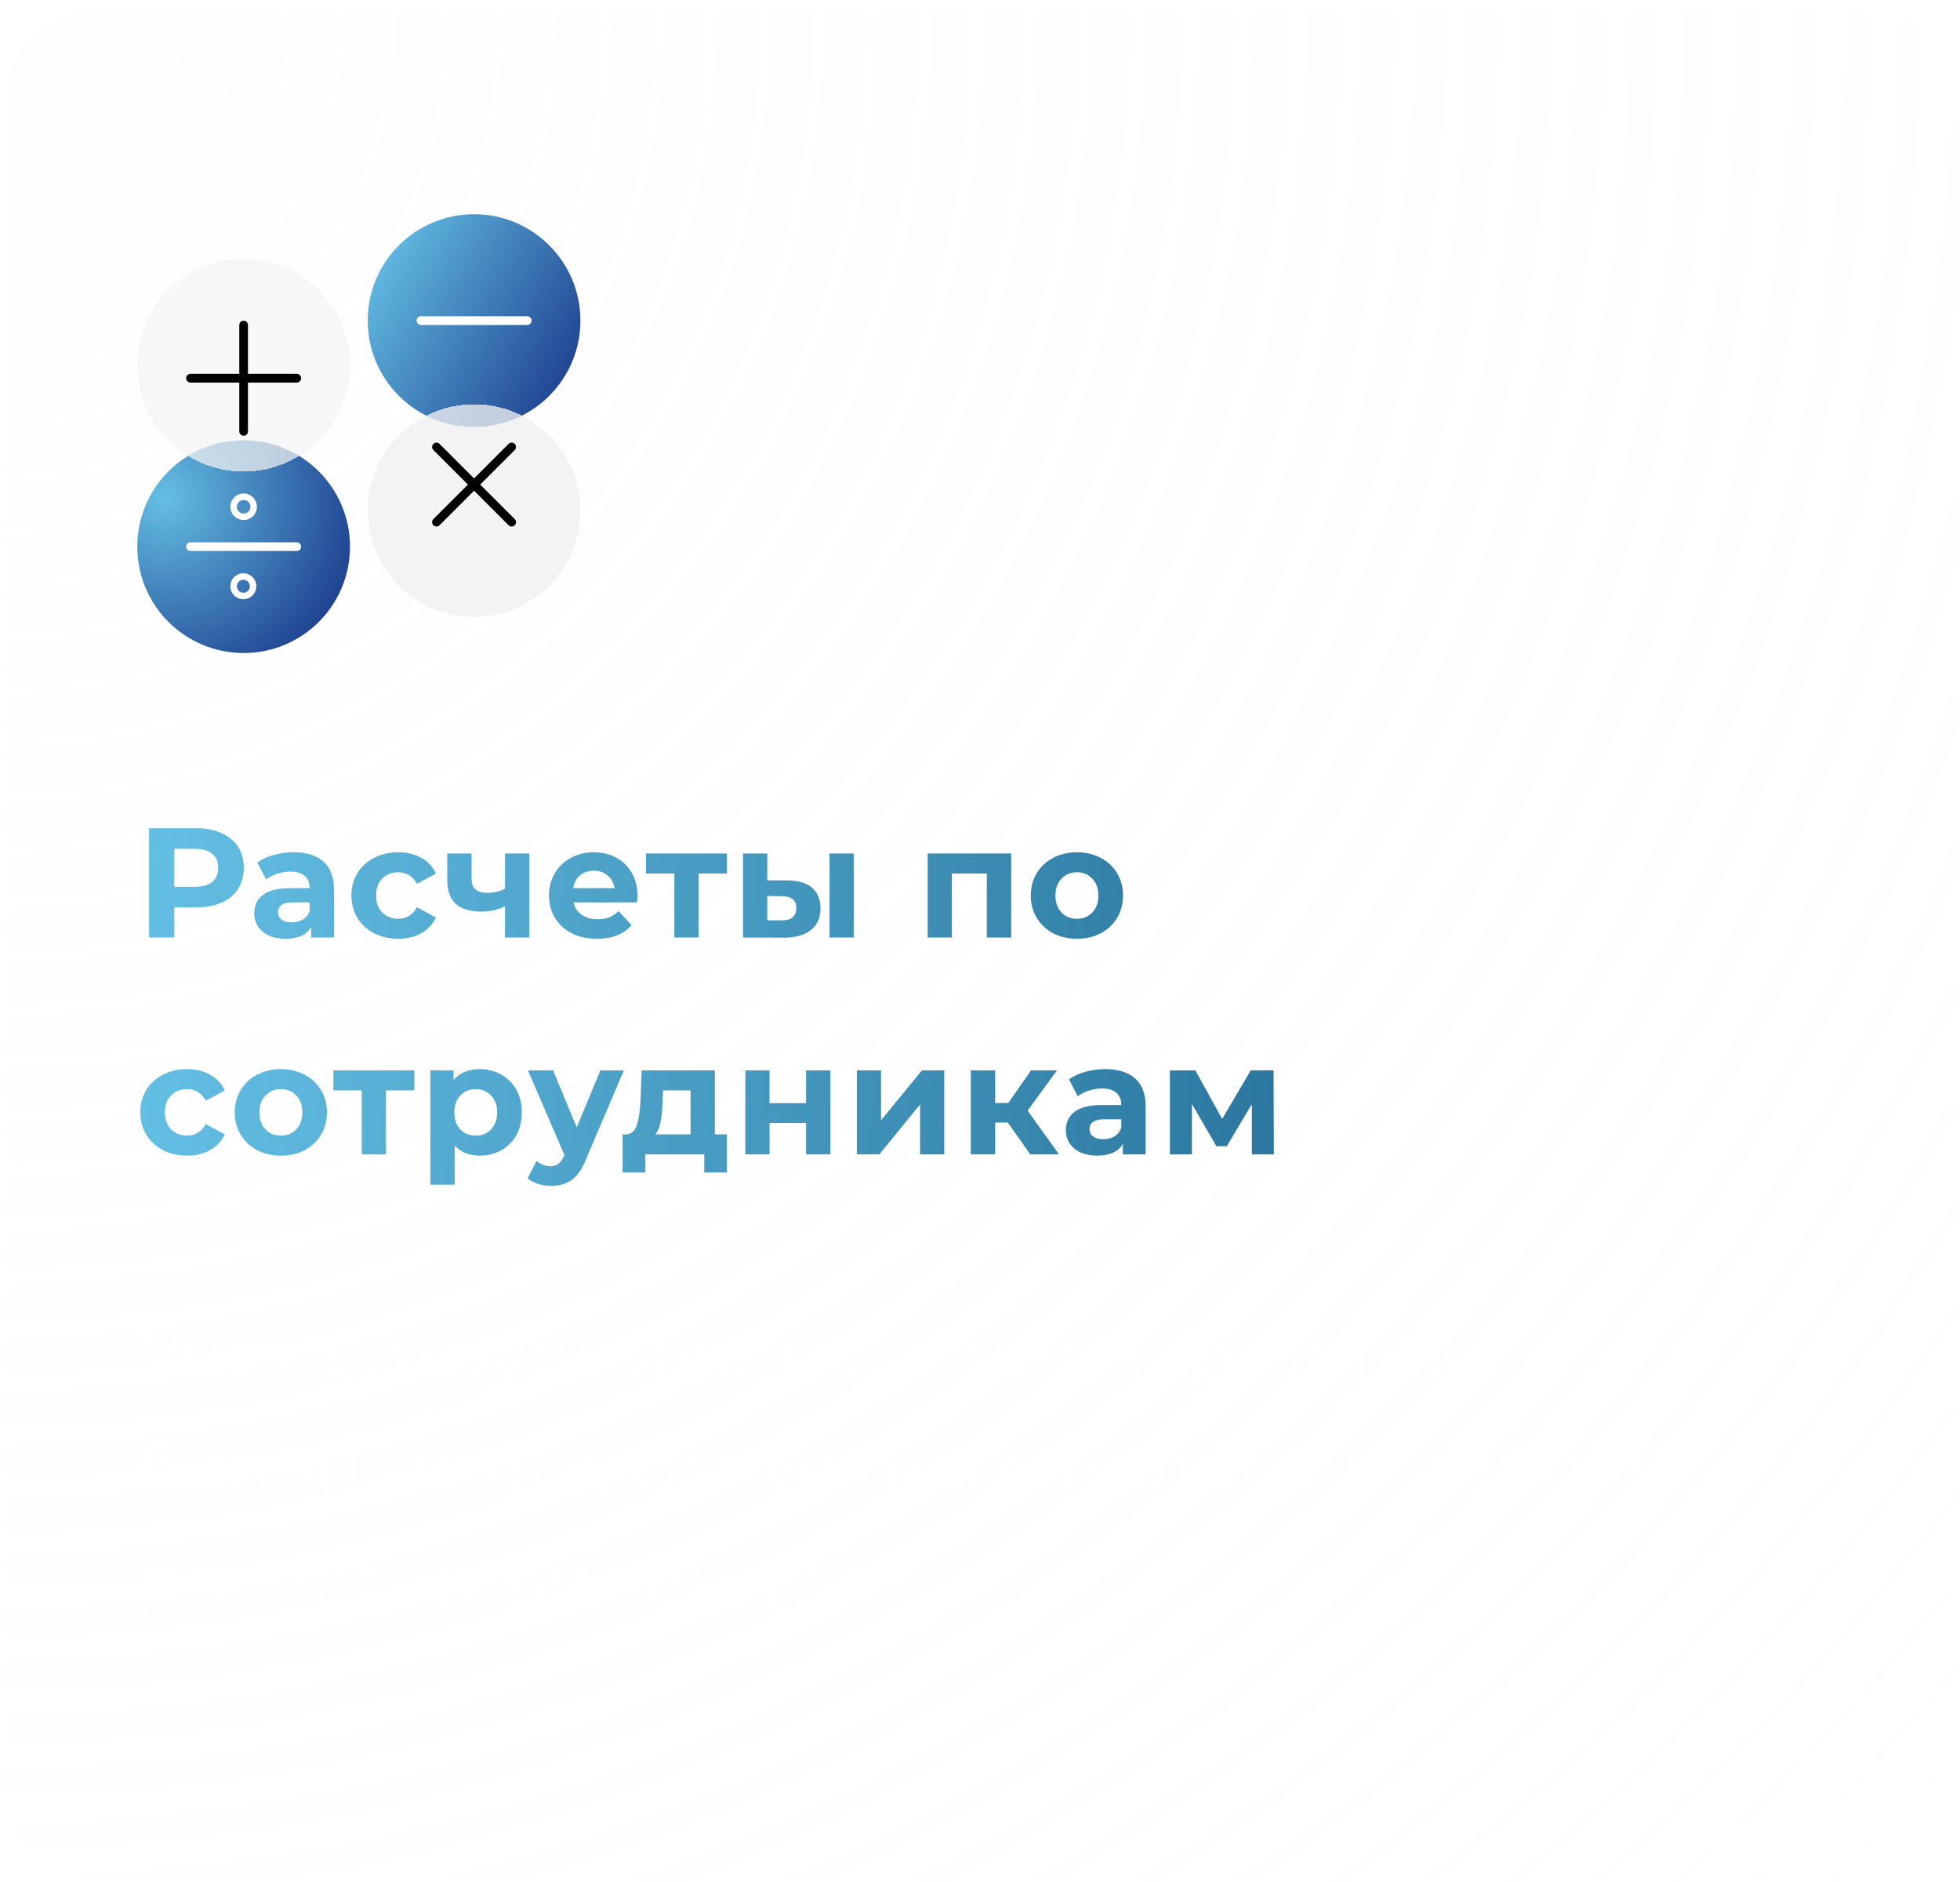 <?xml version="1.0" encoding="UTF-8"?> <svg xmlns="http://www.w3.org/2000/svg" width="452" height="434" viewBox="0 0 452 434" fill="none"> <g filter="url(#filter0_b_1572_15173)"> <rect x="1" y="1.363" width="450.669" height="432.275" rx="20" fill="url(#paint0_radial_1572_15173)" fill-opacity="0.2"></rect> <rect x="1" y="1.363" width="450.669" height="432.275" rx="20" stroke="url(#paint1_linear_1572_15173)" stroke-width="2"></rect> </g> <path d="M42.346 306.542L37.258 315.966C36.895 316.638 36.469 317.14 35.978 317.47C35.498 317.79 34.97 317.95 34.394 317.95C33.968 317.95 33.509 317.849 33.018 317.646L33.354 316.686C33.738 316.836 34.09 316.91 34.41 316.91C35.146 316.91 35.749 316.51 36.218 315.71L36.538 315.166L31.994 306.542H33.258L37.162 314.126L41.162 306.542H42.346ZM50.321 309.326V317.742H49.185V314.238C48.215 314.665 47.26 314.878 46.321 314.878C45.308 314.878 44.519 314.649 43.953 314.19C43.388 313.721 43.105 313.022 43.105 312.094V309.326H44.241V312.03C44.241 312.66 44.444 313.14 44.849 313.47C45.255 313.79 45.815 313.95 46.529 313.95C47.319 313.95 48.204 313.742 49.185 313.326V309.326H50.321ZM61.227 313.886H54.187C54.251 314.761 54.587 315.47 55.195 316.014C55.803 316.548 56.571 316.814 57.499 316.814C58.022 316.814 58.502 316.724 58.939 316.542C59.377 316.35 59.755 316.073 60.075 315.71L60.715 316.446C60.342 316.894 59.873 317.236 59.307 317.47C58.753 317.705 58.139 317.822 57.467 317.822C56.603 317.822 55.835 317.641 55.163 317.278C54.502 316.905 53.985 316.393 53.611 315.742C53.238 315.092 53.051 314.356 53.051 313.534C53.051 312.713 53.227 311.977 53.579 311.326C53.942 310.676 54.433 310.169 55.051 309.806C55.681 309.444 56.385 309.262 57.163 309.262C57.942 309.262 58.641 309.444 59.259 309.806C59.878 310.169 60.363 310.676 60.715 311.326C61.067 311.966 61.243 312.702 61.243 313.534L61.227 313.886ZM57.163 310.238C56.353 310.238 55.67 310.5 55.115 311.022C54.571 311.534 54.262 312.206 54.187 313.038H60.155C60.081 312.206 59.766 311.534 59.211 311.022C58.667 310.5 57.985 310.238 57.163 310.238ZM69.623 310.334H66.439V317.742H65.303V310.334H62.119V309.326H69.623V310.334ZM79.613 317.822C78.781 317.822 78.034 317.641 77.373 317.278C76.722 316.916 76.21 316.409 75.837 315.758C75.464 315.097 75.277 314.356 75.277 313.534C75.277 312.713 75.464 311.977 75.837 311.326C76.21 310.676 76.722 310.169 77.373 309.806C78.034 309.444 78.781 309.262 79.613 309.262C80.338 309.262 80.984 309.406 81.549 309.694C82.125 309.972 82.578 310.382 82.909 310.926L82.061 311.502C81.784 311.086 81.432 310.777 81.005 310.574C80.578 310.361 80.114 310.254 79.613 310.254C79.005 310.254 78.456 310.393 77.965 310.67C77.485 310.937 77.106 311.321 76.829 311.822C76.562 312.324 76.429 312.894 76.429 313.534C76.429 314.185 76.562 314.761 76.829 315.262C77.106 315.753 77.485 316.137 77.965 316.414C78.456 316.681 79.005 316.814 79.613 316.814C80.114 316.814 80.578 316.713 81.005 316.51C81.432 316.308 81.784 315.998 82.061 315.582L82.909 316.158C82.578 316.702 82.125 317.118 81.549 317.406C80.973 317.684 80.328 317.822 79.613 317.822ZM88.76 317.822C87.949 317.822 87.219 317.641 86.568 317.278C85.917 316.905 85.405 316.393 85.032 315.742C84.659 315.092 84.472 314.356 84.472 313.534C84.472 312.713 84.659 311.977 85.032 311.326C85.405 310.676 85.917 310.169 86.568 309.806C87.219 309.444 87.949 309.262 88.76 309.262C89.571 309.262 90.301 309.444 90.952 309.806C91.603 310.169 92.109 310.676 92.472 311.326C92.845 311.977 93.032 312.713 93.032 313.534C93.032 314.356 92.845 315.092 92.472 315.742C92.109 316.393 91.603 316.905 90.952 317.278C90.301 317.641 89.571 317.822 88.76 317.822ZM88.76 316.814C89.357 316.814 89.891 316.681 90.36 316.414C90.84 316.137 91.213 315.748 91.48 315.246C91.747 314.745 91.88 314.174 91.88 313.534C91.88 312.894 91.747 312.324 91.48 311.822C91.213 311.321 90.84 310.937 90.36 310.67C89.891 310.393 89.357 310.254 88.76 310.254C88.163 310.254 87.624 310.393 87.144 310.67C86.675 310.937 86.301 311.321 86.024 311.822C85.757 312.324 85.624 312.894 85.624 313.534C85.624 314.174 85.757 314.745 86.024 315.246C86.301 315.748 86.675 316.137 87.144 316.414C87.624 316.681 88.163 316.814 88.76 316.814ZM101.387 310.334H98.203V317.742H97.067V310.334H93.883V309.326H101.387V310.334ZM107.686 309.262C108.475 309.262 109.19 309.444 109.83 309.806C110.47 310.158 110.971 310.66 111.334 311.31C111.696 311.961 111.878 312.702 111.878 313.534C111.878 314.377 111.696 315.124 111.334 315.774C110.971 316.425 110.47 316.932 109.83 317.294C109.2 317.646 108.486 317.822 107.686 317.822C107.003 317.822 106.384 317.684 105.83 317.406C105.286 317.118 104.838 316.702 104.486 316.158V320.846H103.35V309.326H104.438V310.99C104.779 310.436 105.227 310.009 105.782 309.71C106.347 309.412 106.982 309.262 107.686 309.262ZM107.606 316.814C108.192 316.814 108.726 316.681 109.206 316.414C109.686 316.137 110.059 315.748 110.326 315.246C110.603 314.745 110.742 314.174 110.742 313.534C110.742 312.894 110.603 312.329 110.326 311.838C110.059 311.337 109.686 310.948 109.206 310.67C108.726 310.393 108.192 310.254 107.606 310.254C107.008 310.254 106.47 310.393 105.99 310.67C105.52 310.948 105.147 311.337 104.87 311.838C104.603 312.329 104.47 312.894 104.47 313.534C104.47 314.174 104.603 314.745 104.87 315.246C105.147 315.748 105.52 316.137 105.99 316.414C106.47 316.681 107.008 316.814 107.606 316.814ZM121.556 309.326L117.348 318.75C117.007 319.54 116.612 320.1 116.164 320.43C115.716 320.761 115.178 320.926 114.548 320.926C114.143 320.926 113.764 320.862 113.412 320.734C113.06 320.606 112.756 320.414 112.5 320.158L113.028 319.31C113.455 319.737 113.967 319.95 114.564 319.95C114.948 319.95 115.274 319.844 115.54 319.63C115.818 319.417 116.074 319.054 116.308 318.542L116.676 317.726L112.916 309.326H114.1L117.268 316.478L120.436 309.326H121.556ZM131.479 316.75V319.774H130.407V317.742H122.871V319.774H121.799V316.75H122.279C122.844 316.718 123.228 316.302 123.431 315.502C123.634 314.702 123.772 313.582 123.847 312.142L123.959 309.326H130.167V316.75H131.479ZM124.887 312.206C124.834 313.401 124.732 314.388 124.583 315.166C124.434 315.934 124.167 316.462 123.783 316.75H129.031V310.334H124.983L124.887 312.206ZM134.013 309.326H135.149V313.054H140.445V309.326H141.581V317.742H140.445V314.03H135.149V317.742H134.013V309.326ZM145.13 309.326H146.266V316.014L151.882 309.326H152.89V317.742H151.754V311.054L146.154 317.742H145.13V309.326ZM159.521 313.998H157.601V317.742H156.465V309.326H157.601V313.022H159.537L162.497 309.326H163.729L160.417 313.406L163.969 317.742H162.625L159.521 313.998ZM169.257 317.822C168.447 317.822 167.716 317.641 167.065 317.278C166.415 316.905 165.903 316.393 165.529 315.742C165.156 315.092 164.969 314.356 164.969 313.534C164.969 312.713 165.156 311.977 165.529 311.326C165.903 310.676 166.415 310.169 167.065 309.806C167.716 309.444 168.447 309.262 169.257 309.262C170.068 309.262 170.799 309.444 171.449 309.806C172.1 310.169 172.607 310.676 172.969 311.326C173.343 311.977 173.529 312.713 173.529 313.534C173.529 314.356 173.343 315.092 172.969 315.742C172.607 316.393 172.1 316.905 171.449 317.278C170.799 317.641 170.068 317.822 169.257 317.822ZM169.257 316.814C169.855 316.814 170.388 316.681 170.857 316.414C171.337 316.137 171.711 315.748 171.977 315.246C172.244 314.745 172.377 314.174 172.377 313.534C172.377 312.894 172.244 312.324 171.977 311.822C171.711 311.321 171.337 310.937 170.857 310.67C170.388 310.393 169.855 310.254 169.257 310.254C168.66 310.254 168.121 310.393 167.641 310.67C167.172 310.937 166.799 311.321 166.521 311.822C166.255 312.324 166.121 312.894 166.121 313.534C166.121 314.174 166.255 314.745 166.521 315.246C166.799 315.748 167.172 316.137 167.641 316.414C168.121 316.681 168.66 316.814 169.257 316.814ZM181.637 313.39C182.779 313.657 183.349 314.345 183.349 315.454C183.349 316.19 183.077 316.756 182.533 317.15C181.989 317.545 181.179 317.742 180.101 317.742H176.277V309.326H179.989C180.949 309.326 181.701 309.513 182.245 309.886C182.789 310.26 183.061 310.793 183.061 311.486C183.061 311.945 182.933 312.34 182.677 312.67C182.432 312.99 182.085 313.23 181.637 313.39ZM177.381 313.07H179.909C180.56 313.07 181.056 312.948 181.397 312.702C181.749 312.457 181.925 312.1 181.925 311.63C181.925 311.161 181.749 310.809 181.397 310.574C181.056 310.34 180.56 310.222 179.909 310.222H177.381V313.07ZM180.053 316.846C180.779 316.846 181.323 316.729 181.685 316.494C182.048 316.26 182.229 315.892 182.229 315.39C182.229 314.889 182.064 314.521 181.733 314.286C181.403 314.041 180.88 313.918 180.165 313.918H177.381V316.846H180.053ZM186.428 316.078C186.673 316.078 186.876 316.164 187.036 316.334C187.196 316.494 187.276 316.697 187.276 316.942C187.276 317.07 187.254 317.209 187.212 317.358C187.18 317.508 187.126 317.678 187.052 317.87L186.38 320.078H185.612L186.156 317.758C185.985 317.705 185.846 317.609 185.74 317.47C185.633 317.321 185.58 317.145 185.58 316.942C185.58 316.697 185.66 316.494 185.82 316.334C185.98 316.164 186.182 316.078 186.428 316.078ZM198.886 309.262C199.675 309.262 200.39 309.444 201.03 309.806C201.67 310.158 202.171 310.66 202.534 311.31C202.896 311.961 203.078 312.702 203.078 313.534C203.078 314.377 202.896 315.124 202.534 315.774C202.171 316.425 201.67 316.932 201.03 317.294C200.4 317.646 199.686 317.822 198.886 317.822C198.203 317.822 197.584 317.684 197.03 317.406C196.486 317.118 196.038 316.702 195.686 316.158V320.846H194.55V309.326H195.638V310.99C195.979 310.436 196.427 310.009 196.982 309.71C197.547 309.412 198.182 309.262 198.886 309.262ZM198.806 316.814C199.392 316.814 199.926 316.681 200.406 316.414C200.886 316.137 201.259 315.748 201.526 315.246C201.803 314.745 201.942 314.174 201.942 313.534C201.942 312.894 201.803 312.329 201.526 311.838C201.259 311.337 200.886 310.948 200.406 310.67C199.926 310.393 199.392 310.254 198.806 310.254C198.208 310.254 197.67 310.393 197.19 310.67C196.72 310.948 196.347 311.337 196.07 311.838C195.803 312.329 195.67 312.894 195.67 313.534C195.67 314.174 195.803 314.745 196.07 315.246C196.347 315.748 196.72 316.137 197.19 316.414C197.67 316.681 198.208 316.814 198.806 316.814ZM208.688 309.262C209.786 309.262 210.629 309.54 211.216 310.094C211.802 310.638 212.096 311.449 212.096 312.526V317.742H211.008V316.43C210.752 316.868 210.373 317.209 209.872 317.454C209.381 317.7 208.794 317.822 208.112 317.822C207.173 317.822 206.426 317.598 205.872 317.15C205.317 316.702 205.04 316.11 205.04 315.374C205.04 314.66 205.296 314.084 205.808 313.646C206.33 313.209 207.157 312.99 208.288 312.99H210.96V312.478C210.96 311.753 210.757 311.204 210.352 310.83C209.946 310.446 209.354 310.254 208.576 310.254C208.042 310.254 207.53 310.345 207.04 310.526C206.549 310.697 206.128 310.937 205.776 311.246L205.264 310.398C205.69 310.036 206.202 309.758 206.8 309.566C207.397 309.364 208.026 309.262 208.688 309.262ZM208.288 316.926C208.928 316.926 209.477 316.782 209.936 316.494C210.394 316.196 210.736 315.769 210.96 315.214V313.838H208.32C206.88 313.838 206.16 314.34 206.16 315.342C206.16 315.833 206.346 316.222 206.72 316.51C207.093 316.788 207.616 316.926 208.288 316.926ZM218.96 317.822C218.128 317.822 217.381 317.641 216.72 317.278C216.069 316.916 215.557 316.409 215.184 315.758C214.81 315.097 214.624 314.356 214.624 313.534C214.624 312.713 214.81 311.977 215.184 311.326C215.557 310.676 216.069 310.169 216.72 309.806C217.381 309.444 218.128 309.262 218.96 309.262C219.685 309.262 220.33 309.406 220.896 309.694C221.472 309.972 221.925 310.382 222.256 310.926L221.408 311.502C221.13 311.086 220.778 310.777 220.352 310.574C219.925 310.361 219.461 310.254 218.96 310.254C218.352 310.254 217.802 310.393 217.312 310.67C216.832 310.937 216.453 311.321 216.176 311.822C215.909 312.324 215.776 312.894 215.776 313.534C215.776 314.185 215.909 314.761 216.176 315.262C216.453 315.753 216.832 316.137 217.312 316.414C217.802 316.681 218.352 316.814 218.96 316.814C219.461 316.814 219.925 316.713 220.352 316.51C220.778 316.308 221.13 315.998 221.408 315.582L222.256 316.158C221.925 316.702 221.472 317.118 220.896 317.406C220.32 317.684 219.674 317.822 218.96 317.822ZM231.127 309.326V317.742H229.991V314.238C229.021 314.665 228.066 314.878 227.127 314.878C226.114 314.878 225.325 314.649 224.759 314.19C224.194 313.721 223.911 313.022 223.911 312.094V309.326H225.047V312.03C225.047 312.66 225.25 313.14 225.655 313.47C226.061 313.79 226.621 313.95 227.335 313.95C228.125 313.95 229.01 313.742 229.991 313.326V309.326H231.127ZM242.034 313.886H234.994C235.058 314.761 235.394 315.47 236.002 316.014C236.61 316.548 237.378 316.814 238.306 316.814C238.828 316.814 239.308 316.724 239.746 316.542C240.183 316.35 240.562 316.073 240.882 315.71L241.522 316.446C241.148 316.894 240.679 317.236 240.114 317.47C239.559 317.705 238.946 317.822 238.274 317.822C237.41 317.822 236.642 317.641 235.97 317.278C235.308 316.905 234.791 316.393 234.418 315.742C234.044 315.092 233.858 314.356 233.858 313.534C233.858 312.713 234.034 311.977 234.386 311.326C234.748 310.676 235.239 310.169 235.858 309.806C236.487 309.444 237.191 309.262 237.97 309.262C238.748 309.262 239.447 309.444 240.066 309.806C240.684 310.169 241.17 310.676 241.522 311.326C241.874 311.966 242.05 312.702 242.05 313.534L242.034 313.886ZM237.97 310.238C237.159 310.238 236.476 310.5 235.922 311.022C235.378 311.534 235.068 312.206 234.994 313.038H240.962C240.887 312.206 240.572 311.534 240.018 311.022C239.474 310.5 238.791 310.238 237.97 310.238ZM250.429 310.334H247.245V317.742H246.109V310.334H242.925V309.326H250.429V310.334ZM260.995 313.358C261.593 313.497 262.051 313.737 262.371 314.078C262.702 314.42 262.867 314.836 262.867 315.326C262.867 315.817 262.697 316.254 262.355 316.638C262.025 317.022 261.571 317.321 260.995 317.534C260.419 317.737 259.785 317.838 259.091 317.838C258.483 317.838 257.886 317.753 257.299 317.582C256.713 317.401 256.201 317.14 255.763 316.798L256.147 315.95C256.531 316.238 256.979 316.462 257.491 316.622C258.003 316.782 258.521 316.862 259.043 316.862C259.822 316.862 260.457 316.718 260.947 316.43C261.449 316.132 261.699 315.732 261.699 315.23C261.699 314.782 261.497 314.436 261.091 314.19C260.686 313.934 260.131 313.806 259.427 313.806H257.987V312.974H259.363C259.993 312.974 260.499 312.857 260.883 312.622C261.267 312.377 261.459 312.052 261.459 311.646C261.459 311.198 261.241 310.846 260.803 310.59C260.377 310.334 259.817 310.206 259.123 310.206C258.217 310.206 257.321 310.436 256.435 310.894L256.115 310.014C257.118 309.492 258.158 309.23 259.235 309.23C259.875 309.23 260.451 309.326 260.963 309.518C261.486 309.7 261.891 309.961 262.179 310.302C262.478 310.644 262.627 311.038 262.627 311.486C262.627 311.913 262.478 312.292 262.179 312.622C261.891 312.953 261.497 313.198 260.995 313.358ZM268.662 309.262C269.761 309.262 270.603 309.54 271.19 310.094C271.777 310.638 272.07 311.449 272.07 312.526V317.742H270.982V316.43C270.726 316.868 270.347 317.209 269.846 317.454C269.355 317.7 268.769 317.822 268.086 317.822C267.147 317.822 266.401 317.598 265.846 317.15C265.291 316.702 265.014 316.11 265.014 315.374C265.014 314.66 265.27 314.084 265.782 313.646C266.305 313.209 267.131 312.99 268.262 312.99H270.934V312.478C270.934 311.753 270.731 311.204 270.326 310.83C269.921 310.446 269.329 310.254 268.55 310.254C268.017 310.254 267.505 310.345 267.014 310.526C266.523 310.697 266.102 310.937 265.75 311.246L265.238 310.398C265.665 310.036 266.177 309.758 266.774 309.566C267.371 309.364 268.001 309.262 268.662 309.262ZM268.262 316.926C268.902 316.926 269.451 316.782 269.91 316.494C270.369 316.196 270.71 315.769 270.934 315.214V313.838H268.294C266.854 313.838 266.134 314.34 266.134 315.342C266.134 315.833 266.321 316.222 266.694 316.51C267.067 316.788 267.59 316.926 268.262 316.926ZM279.75 309.262C280.54 309.262 281.254 309.444 281.894 309.806C282.534 310.158 283.036 310.66 283.398 311.31C283.761 311.961 283.942 312.702 283.942 313.534C283.942 314.377 283.761 315.124 283.398 315.774C283.036 316.425 282.534 316.932 281.894 317.294C281.265 317.646 280.55 317.822 279.75 317.822C279.068 317.822 278.449 317.684 277.894 317.406C277.35 317.118 276.902 316.702 276.55 316.158V320.846H275.414V309.326H276.502V310.99C276.844 310.436 277.292 310.009 277.846 309.71C278.412 309.412 279.046 309.262 279.75 309.262ZM279.67 316.814C280.257 316.814 280.79 316.681 281.27 316.414C281.75 316.137 282.124 315.748 282.39 315.246C282.668 314.745 282.806 314.174 282.806 313.534C282.806 312.894 282.668 312.329 282.39 311.838C282.124 311.337 281.75 310.948 281.27 310.67C280.79 310.393 280.257 310.254 279.67 310.254C279.073 310.254 278.534 310.393 278.054 310.67C277.585 310.948 277.212 311.337 276.934 311.838C276.668 312.329 276.534 312.894 276.534 313.534C276.534 314.174 276.668 314.745 276.934 315.246C277.212 315.748 277.585 316.137 278.054 316.414C278.534 316.681 279.073 316.814 279.67 316.814ZM294.255 309.326V317.742H293.119V310.334H287.839V317.742H286.703V309.326H294.255ZM304.684 309.326V317.742H303.548V310.334H299.516L299.404 312.414C299.319 314.164 299.116 315.508 298.796 316.446C298.476 317.385 297.906 317.854 297.084 317.854C296.86 317.854 296.588 317.812 296.268 317.726L296.348 316.75C296.54 316.793 296.674 316.814 296.748 316.814C297.186 316.814 297.516 316.612 297.74 316.206C297.964 315.801 298.114 315.3 298.188 314.702C298.263 314.105 298.327 313.316 298.38 312.334L298.524 309.326H304.684ZM311.13 309.262C312.228 309.262 313.071 309.54 313.658 310.094C314.244 310.638 314.538 311.449 314.538 312.526V317.742H313.45V316.43C313.194 316.868 312.815 317.209 312.314 317.454C311.823 317.7 311.236 317.822 310.554 317.822C309.615 317.822 308.868 317.598 308.314 317.15C307.759 316.702 307.482 316.11 307.482 315.374C307.482 314.66 307.738 314.084 308.25 313.646C308.772 313.209 309.599 312.99 310.73 312.99H313.402V312.478C313.402 311.753 313.199 311.204 312.794 310.83C312.388 310.446 311.796 310.254 311.018 310.254C310.484 310.254 309.972 310.345 309.482 310.526C308.991 310.697 308.57 310.937 308.218 311.246L307.706 310.398C308.132 310.036 308.644 309.758 309.242 309.566C309.839 309.364 310.468 309.262 311.13 309.262ZM310.73 316.926C311.37 316.926 311.919 316.782 312.378 316.494C312.836 316.196 313.178 315.769 313.402 315.214V313.838H310.762C309.322 313.838 308.602 314.34 308.602 315.342C308.602 315.833 308.788 316.222 309.162 316.51C309.535 316.788 310.058 316.926 310.73 316.926ZM323.802 310.334H320.618V317.742H319.482V310.334H316.298V309.326H323.802V310.334ZM329.3 312.302C330.356 312.313 331.162 312.548 331.716 313.006C332.271 313.465 332.548 314.126 332.548 314.99C332.548 315.886 332.25 316.574 331.652 317.054C331.055 317.534 330.202 317.769 329.092 317.758L325.764 317.742V309.326H326.9V312.27L329.3 312.302ZM333.956 309.326H335.092V317.742H333.956V309.326ZM329.028 316.894C329.807 316.905 330.394 316.75 330.788 316.43C331.194 316.1 331.396 315.62 331.396 314.99C331.396 314.372 331.199 313.913 330.804 313.614C330.41 313.316 329.818 313.161 329.028 313.15L326.9 313.118V316.862L329.028 316.894ZM338.743 316.078C338.988 316.078 339.191 316.164 339.351 316.334C339.511 316.494 339.591 316.697 339.591 316.942C339.591 317.07 339.569 317.209 339.527 317.358C339.495 317.508 339.441 317.678 339.367 317.87L338.695 320.078H337.927L338.471 317.758C338.3 317.705 338.161 317.609 338.055 317.47C337.948 317.321 337.895 317.145 337.895 316.942C337.895 316.697 337.975 316.494 338.135 316.334C338.295 316.164 338.497 316.078 338.743 316.078ZM37.354 335.534C38.133 335.534 38.826 335.71 39.434 336.062C40.053 336.404 40.533 336.889 40.874 337.518C41.215 338.137 41.386 338.846 41.386 339.646C41.386 340.468 41.205 341.198 40.842 341.838C40.49 342.468 39.994 342.958 39.354 343.31C38.714 343.662 37.978 343.838 37.146 343.838C35.749 343.838 34.666 343.348 33.898 342.366C33.13 341.385 32.746 340.03 32.746 338.302C32.746 336.5 33.087 335.118 33.77 334.158C34.464 333.198 35.541 332.548 37.002 332.206L40.778 331.342L40.97 332.382L37.418 333.198C36.213 333.465 35.328 333.94 34.762 334.622C34.197 335.294 33.888 336.292 33.834 337.614C34.175 336.964 34.65 336.457 35.258 336.094C35.866 335.721 36.565 335.534 37.354 335.534ZM37.178 342.894C37.765 342.894 38.288 342.761 38.746 342.494C39.215 342.217 39.578 341.833 39.834 341.342C40.101 340.852 40.234 340.297 40.234 339.678C40.234 339.06 40.106 338.516 39.85 338.046C39.594 337.577 39.231 337.214 38.762 336.958C38.303 336.692 37.776 336.558 37.178 336.558C36.581 336.558 36.047 336.692 35.578 336.958C35.12 337.214 34.757 337.577 34.49 338.046C34.234 338.516 34.106 339.06 34.106 339.678C34.106 340.297 34.234 340.852 34.49 341.342C34.757 341.833 35.125 342.217 35.594 342.494C36.063 342.761 36.592 342.894 37.178 342.894ZM47.613 343.822C46.802 343.822 46.072 343.641 45.421 343.278C44.77 342.905 44.258 342.393 43.885 341.742C43.512 341.092 43.325 340.356 43.325 339.534C43.325 338.713 43.512 337.977 43.885 337.326C44.258 336.676 44.77 336.169 45.421 335.806C46.072 335.444 46.802 335.262 47.613 335.262C48.424 335.262 49.154 335.444 49.805 335.806C50.456 336.169 50.962 336.676 51.325 337.326C51.698 337.977 51.885 338.713 51.885 339.534C51.885 340.356 51.698 341.092 51.325 341.742C50.962 342.393 50.456 342.905 49.805 343.278C49.154 343.641 48.424 343.822 47.613 343.822ZM47.613 342.814C48.21 342.814 48.744 342.681 49.213 342.414C49.693 342.137 50.066 341.748 50.333 341.246C50.6 340.745 50.733 340.174 50.733 339.534C50.733 338.894 50.6 338.324 50.333 337.822C50.066 337.321 49.693 336.937 49.213 336.67C48.744 336.393 48.21 336.254 47.613 336.254C47.016 336.254 46.477 336.393 45.997 336.67C45.528 336.937 45.154 337.321 44.877 337.822C44.61 338.324 44.477 338.894 44.477 339.534C44.477 340.174 44.61 340.745 44.877 341.246C45.154 341.748 45.528 342.137 45.997 342.414C46.477 342.681 47.016 342.814 47.613 342.814ZM61.466 335.326V343.742H60.33V336.334H56.298L56.186 338.414C56.101 340.164 55.898 341.508 55.578 342.446C55.258 343.385 54.687 343.854 53.866 343.854C53.642 343.854 53.37 343.812 53.05 343.726L53.13 342.75C53.322 342.793 53.455 342.814 53.53 342.814C53.967 342.814 54.298 342.612 54.522 342.206C54.746 341.801 54.895 341.3 54.97 340.702C55.045 340.105 55.109 339.316 55.162 338.334L55.306 335.326H61.466ZM68.632 338.302C69.688 338.313 70.487 338.548 71.031 339.006C71.586 339.465 71.864 340.126 71.864 340.99C71.864 341.886 71.565 342.574 70.968 343.054C70.381 343.534 69.528 343.769 68.407 343.758L65.016 343.742V335.326H66.151V338.27L68.632 338.302ZM68.344 342.894C69.122 342.905 69.709 342.75 70.103 342.43C70.509 342.1 70.712 341.62 70.712 340.99C70.712 340.372 70.514 339.913 70.12 339.614C69.725 339.316 69.133 339.161 68.344 339.15L66.151 339.118V342.862L68.344 342.894ZM74.351 335.326H75.487V339.054H80.783V335.326H81.919V343.742H80.783V340.03H75.487V343.742H74.351V335.326ZM85.468 335.326H86.604V342.014L92.22 335.326H93.228V343.742H92.092V337.054L86.492 343.742H85.468V335.326ZM103.156 335.326V343.742H102.02V340.238C101.049 340.665 100.094 340.878 99.156 340.878C98.142 340.878 97.353 340.649 96.788 340.19C96.222 339.721 95.94 339.022 95.94 338.094V335.326H97.076V338.03C97.076 338.66 97.278 339.14 97.684 339.47C98.089 339.79 98.649 339.95 99.364 339.95C100.153 339.95 101.038 339.742 102.02 339.326V335.326H103.156ZM106.702 335.326H107.838V339.054H113.134V335.326H114.27V343.742H113.134V340.03H107.838V343.742H106.702V335.326ZM121.355 338.302C122.411 338.313 123.216 338.548 123.771 339.006C124.325 339.465 124.603 340.126 124.603 340.99C124.603 341.886 124.304 342.574 123.707 343.054C123.109 343.534 122.256 343.769 121.147 343.758L117.819 343.742V335.326H118.955V338.27L121.355 338.302ZM126.011 335.326H127.147V343.742H126.011V335.326ZM121.083 342.894C121.861 342.905 122.448 342.75 122.843 342.43C123.248 342.1 123.451 341.62 123.451 340.99C123.451 340.372 123.253 339.913 122.859 339.614C122.464 339.316 121.872 339.161 121.083 339.15L118.955 339.118V342.862L121.083 342.894ZM135.965 343.742L133.293 340.222L130.605 343.742H129.325L132.653 339.422L129.485 335.326H130.765L133.293 338.622L135.821 335.326H137.069L133.901 339.422L137.261 343.742H135.965ZM139.539 342.078C139.784 342.078 139.987 342.164 140.147 342.334C140.307 342.494 140.387 342.697 140.387 342.942C140.387 343.07 140.366 343.209 140.323 343.358C140.291 343.508 140.238 343.678 140.163 343.87L139.491 346.078H138.723L139.267 343.758C139.096 343.705 138.958 343.609 138.851 343.47C138.744 343.321 138.691 343.145 138.691 342.942C138.691 342.697 138.771 342.494 138.931 342.334C139.091 342.164 139.294 342.078 139.539 342.078ZM151.133 343.822C150.322 343.822 149.592 343.641 148.941 343.278C148.29 342.905 147.778 342.393 147.405 341.742C147.032 341.092 146.845 340.356 146.845 339.534C146.845 338.713 147.032 337.977 147.405 337.326C147.778 336.676 148.29 336.169 148.941 335.806C149.592 335.444 150.322 335.262 151.133 335.262C151.944 335.262 152.674 335.444 153.325 335.806C153.976 336.169 154.482 336.676 154.845 337.326C155.218 337.977 155.405 338.713 155.405 339.534C155.405 340.356 155.218 341.092 154.845 341.742C154.482 342.393 153.976 342.905 153.325 343.278C152.674 343.641 151.944 343.822 151.133 343.822ZM151.133 342.814C151.73 342.814 152.264 342.681 152.733 342.414C153.213 342.137 153.586 341.748 153.853 341.246C154.12 340.745 154.253 340.174 154.253 339.534C154.253 338.894 154.12 338.324 153.853 337.822C153.586 337.321 153.213 336.937 152.733 336.67C152.264 336.393 151.73 336.254 151.133 336.254C150.536 336.254 149.997 336.393 149.517 336.67C149.048 336.937 148.674 337.321 148.397 337.822C148.13 338.324 147.997 338.894 147.997 339.534C147.997 340.174 148.13 340.745 148.397 341.246C148.674 341.748 149.048 342.137 149.517 342.414C149.997 342.681 150.536 342.814 151.133 342.814ZM163.76 336.334H160.576V343.742H159.44V336.334H156.256V335.326H163.76V336.334ZM173.275 335.326V343.742H172.139V336.334H166.859V343.742H165.723V335.326H173.275ZM183.976 335.326L179.768 344.75C179.427 345.54 179.032 346.1 178.584 346.43C178.136 346.761 177.598 346.926 176.968 346.926C176.563 346.926 176.184 346.862 175.832 346.734C175.48 346.606 175.176 346.414 174.92 346.158L175.448 345.31C175.875 345.737 176.387 345.95 176.984 345.95C177.368 345.95 177.694 345.844 177.96 345.63C178.238 345.417 178.494 345.054 178.728 344.542L179.096 343.726L175.336 335.326H176.52L179.688 342.478L182.856 335.326H183.976ZM189.352 343.822C188.52 343.822 187.773 343.641 187.112 343.278C186.461 342.916 185.949 342.409 185.576 341.758C185.202 341.097 185.016 340.356 185.016 339.534C185.016 338.713 185.202 337.977 185.576 337.326C185.949 336.676 186.461 336.169 187.112 335.806C187.773 335.444 188.52 335.262 189.352 335.262C190.077 335.262 190.722 335.406 191.288 335.694C191.864 335.972 192.317 336.382 192.648 336.926L191.8 337.502C191.522 337.086 191.17 336.777 190.744 336.574C190.317 336.361 189.853 336.254 189.352 336.254C188.744 336.254 188.194 336.393 187.704 336.67C187.224 336.937 186.845 337.321 186.568 337.822C186.301 338.324 186.168 338.894 186.168 339.534C186.168 340.185 186.301 340.761 186.568 341.262C186.845 341.753 187.224 342.137 187.704 342.414C188.194 342.681 188.744 342.814 189.352 342.814C189.853 342.814 190.317 342.713 190.744 342.51C191.17 342.308 191.522 341.998 191.8 341.582L192.648 342.158C192.317 342.702 191.864 343.118 191.288 343.406C190.712 343.684 190.066 343.822 189.352 343.822ZM198.223 339.998H196.303V343.742H195.167V335.326H196.303V339.022H198.239L201.199 335.326H202.431L199.119 339.406L202.671 343.742H201.327L198.223 339.998ZM204.784 335.326H205.92V339.054H211.216V335.326H212.352V343.742H211.216V340.03H205.92V343.742H204.784V335.326ZM219.437 338.302C220.493 338.313 221.298 338.548 221.853 339.006C222.408 339.465 222.685 340.126 222.685 340.99C222.685 341.886 222.386 342.574 221.789 343.054C221.192 343.534 220.338 343.769 219.229 343.758L215.901 343.742V335.326H217.037V338.27L219.437 338.302ZM224.093 335.326H225.229V343.742H224.093V335.326ZM219.165 342.894C219.944 342.905 220.53 342.75 220.925 342.43C221.33 342.1 221.533 341.62 221.533 340.99C221.533 340.372 221.336 339.913 220.941 339.614C220.546 339.316 219.954 339.161 219.165 339.15L217.037 339.118V342.862L219.165 342.894ZM234.048 343.742L231.376 340.222L228.688 343.742H227.408L230.736 339.422L227.568 335.326H228.848L231.376 338.622L233.904 335.326H235.152L231.984 339.422L235.344 343.742H234.048ZM237.621 342.078C237.867 342.078 238.069 342.164 238.229 342.334C238.389 342.494 238.469 342.697 238.469 342.942C238.469 343.07 238.448 343.209 238.405 343.358C238.373 343.508 238.32 343.678 238.245 343.87L237.573 346.078H236.805L237.349 343.758C237.179 343.705 237.04 343.609 236.933 343.47C236.827 343.321 236.773 343.145 236.773 342.942C236.773 342.697 236.853 342.494 237.013 342.334C237.173 342.164 237.376 342.078 237.621 342.078ZM245.744 335.326H246.88V339.054H252.176V335.326H253.312V343.742H252.176V340.03H246.88V343.742H245.744V335.326ZM259.756 335.262C260.855 335.262 261.698 335.54 262.284 336.094C262.871 336.638 263.164 337.449 263.164 338.526V343.742H262.076V342.43C261.82 342.868 261.442 343.209 260.94 343.454C260.45 343.7 259.863 343.822 259.18 343.822C258.242 343.822 257.495 343.598 256.94 343.15C256.386 342.702 256.108 342.11 256.108 341.374C256.108 340.66 256.364 340.084 256.876 339.646C257.399 339.209 258.226 338.99 259.356 338.99H262.028V338.478C262.028 337.753 261.826 337.204 261.42 336.83C261.015 336.446 260.423 336.254 259.644 336.254C259.111 336.254 258.599 336.345 258.108 336.526C257.618 336.697 257.196 336.937 256.844 337.246L256.332 336.398C256.759 336.036 257.271 335.758 257.868 335.566C258.466 335.364 259.095 335.262 259.756 335.262ZM259.356 342.926C259.996 342.926 260.546 342.782 261.004 342.494C261.463 342.196 261.804 341.769 262.028 341.214V339.838H259.388C257.948 339.838 257.228 340.34 257.228 341.342C257.228 341.833 257.415 342.222 257.788 342.51C258.162 342.788 258.684 342.926 259.356 342.926ZM273.389 335.326V343.742H272.253V336.334H268.221L268.109 338.414C268.023 340.164 267.821 341.508 267.501 342.446C267.181 343.385 266.61 343.854 265.789 343.854C265.565 343.854 265.293 343.812 264.973 343.726L265.053 342.75C265.245 342.793 265.378 342.814 265.453 342.814C265.89 342.814 266.221 342.612 266.445 342.206C266.669 341.801 266.818 341.3 266.893 340.702C266.967 340.105 267.031 339.316 267.085 338.334L267.229 335.326H273.389ZM280.41 343.822C279.599 343.822 278.869 343.641 278.218 343.278C277.567 342.905 277.055 342.393 276.682 341.742C276.309 341.092 276.122 340.356 276.122 339.534C276.122 338.713 276.309 337.977 276.682 337.326C277.055 336.676 277.567 336.169 278.218 335.806C278.869 335.444 279.599 335.262 280.41 335.262C281.221 335.262 281.951 335.444 282.602 335.806C283.253 336.169 283.759 336.676 284.122 337.326C284.495 337.977 284.682 338.713 284.682 339.534C284.682 340.356 284.495 341.092 284.122 341.742C283.759 342.393 283.253 342.905 282.602 343.278C281.951 343.641 281.221 343.822 280.41 343.822ZM280.41 342.814C281.007 342.814 281.541 342.681 282.01 342.414C282.49 342.137 282.863 341.748 283.13 341.246C283.397 340.745 283.53 340.174 283.53 339.534C283.53 338.894 283.397 338.324 283.13 337.822C282.863 337.321 282.49 336.937 282.01 336.67C281.541 336.393 281.007 336.254 280.41 336.254C279.813 336.254 279.274 336.393 278.794 336.67C278.325 336.937 277.951 337.321 277.674 337.822C277.407 338.324 277.274 338.894 277.274 339.534C277.274 340.174 277.407 340.745 277.674 341.246C277.951 341.748 278.325 342.137 278.794 342.414C279.274 342.681 279.813 342.814 280.41 342.814ZM293.382 336.334H288.566V343.742H287.43V335.326H293.382V336.334ZM295.344 335.326H296.48V342.014L302.096 335.326H303.104V343.742H301.968V337.054L296.368 343.742H295.344V335.326ZM311.187 335.326H312.323V342.014L317.939 335.326H318.947V343.742H317.811V337.054L312.211 343.742H311.187V335.326ZM332.39 339.39C333.531 339.657 334.102 340.345 334.102 341.454C334.102 342.19 333.83 342.756 333.286 343.15C332.742 343.545 331.931 343.742 330.854 343.742H327.03V335.326H330.742C331.702 335.326 332.454 335.513 332.998 335.886C333.542 336.26 333.814 336.793 333.814 337.486C333.814 337.945 333.686 338.34 333.43 338.67C333.184 338.99 332.838 339.23 332.39 339.39ZM328.134 339.07H330.662C331.312 339.07 331.808 338.948 332.15 338.702C332.502 338.457 332.678 338.1 332.678 337.63C332.678 337.161 332.502 336.809 332.15 336.574C331.808 336.34 331.312 336.222 330.662 336.222H328.134V339.07ZM330.806 342.846C331.531 342.846 332.075 342.729 332.438 342.494C332.8 342.26 332.982 341.892 332.982 341.39C332.982 340.889 332.816 340.521 332.486 340.286C332.155 340.041 331.632 339.918 330.918 339.918H328.134V342.846H330.806ZM341.18 339.358C341.778 339.497 342.236 339.737 342.556 340.078C342.887 340.42 343.052 340.836 343.052 341.326C343.052 341.817 342.882 342.254 342.54 342.638C342.21 343.022 341.756 343.321 341.18 343.534C340.604 343.737 339.97 343.838 339.276 343.838C338.668 343.838 338.071 343.753 337.484 343.582C336.898 343.401 336.386 343.14 335.948 342.798L336.332 341.95C336.716 342.238 337.164 342.462 337.676 342.622C338.188 342.782 338.706 342.862 339.228 342.862C340.007 342.862 340.642 342.718 341.132 342.43C341.634 342.132 341.884 341.732 341.884 341.23C341.884 340.782 341.682 340.436 341.276 340.19C340.871 339.934 340.316 339.806 339.612 339.806H338.172V338.974H339.548C340.178 338.974 340.684 338.857 341.068 338.622C341.452 338.377 341.644 338.052 341.644 337.646C341.644 337.198 341.426 336.846 340.988 336.59C340.562 336.334 340.002 336.206 339.308 336.206C338.402 336.206 337.506 336.436 336.62 336.894L336.3 336.014C337.303 335.492 338.343 335.23 339.42 335.23C340.06 335.23 340.636 335.326 341.148 335.518C341.671 335.7 342.076 335.961 342.364 336.302C342.663 336.644 342.812 337.038 342.812 337.486C342.812 337.913 342.663 338.292 342.364 338.622C342.076 338.953 341.682 339.198 341.18 339.358ZM345.951 335.326H347.087V339.054H352.383V335.326H353.519V343.742H352.383V340.03H347.087V343.742H345.951V335.326ZM360.54 343.822C359.729 343.822 358.999 343.641 358.348 343.278C357.697 342.905 357.185 342.393 356.812 341.742C356.439 341.092 356.252 340.356 356.252 339.534C356.252 338.713 356.439 337.977 356.812 337.326C357.185 336.676 357.697 336.169 358.348 335.806C358.999 335.444 359.729 335.262 360.54 335.262C361.351 335.262 362.081 335.444 362.732 335.806C363.383 336.169 363.889 336.676 364.252 337.326C364.625 337.977 364.812 338.713 364.812 339.534C364.812 340.356 364.625 341.092 364.252 341.742C363.889 342.393 363.383 342.905 362.732 343.278C362.081 343.641 361.351 343.822 360.54 343.822ZM360.54 342.814C361.137 342.814 361.671 342.681 362.14 342.414C362.62 342.137 362.993 341.748 363.26 341.246C363.527 340.745 363.66 340.174 363.66 339.534C363.66 338.894 363.527 338.324 363.26 337.822C362.993 337.321 362.62 336.937 362.14 336.67C361.671 336.393 361.137 336.254 360.54 336.254C359.943 336.254 359.404 336.393 358.924 336.67C358.455 336.937 358.081 337.321 357.804 337.822C357.537 338.324 357.404 338.894 357.404 339.534C357.404 340.174 357.537 340.745 357.804 341.246C358.081 341.748 358.455 342.137 358.924 342.414C359.404 342.681 359.943 342.814 360.54 342.814ZM371.08 343.822C370.248 343.822 369.501 343.641 368.84 343.278C368.189 342.916 367.677 342.409 367.304 341.758C366.93 341.097 366.744 340.356 366.744 339.534C366.744 338.713 366.93 337.977 367.304 337.326C367.677 336.676 368.189 336.169 368.84 335.806C369.501 335.444 370.248 335.262 371.08 335.262C371.805 335.262 372.45 335.406 373.016 335.694C373.592 335.972 374.045 336.382 374.376 336.926L373.528 337.502C373.25 337.086 372.898 336.777 372.472 336.574C372.045 336.361 371.581 336.254 371.08 336.254C370.472 336.254 369.922 336.393 369.432 336.67C368.952 336.937 368.573 337.321 368.296 337.822C368.029 338.324 367.896 338.894 367.896 339.534C367.896 340.185 368.029 340.761 368.296 341.262C368.573 341.753 368.952 342.137 369.432 342.414C369.922 342.681 370.472 342.814 371.08 342.814C371.581 342.814 372.045 342.713 372.472 342.51C372.898 342.308 373.25 341.998 373.528 341.582L374.376 342.158C374.045 342.702 373.592 343.118 373.016 343.406C372.44 343.684 371.794 343.822 371.08 343.822ZM380.431 338.302C381.487 338.313 382.293 338.548 382.847 339.006C383.402 339.465 383.679 340.126 383.679 340.99C383.679 341.886 383.381 342.574 382.783 343.054C382.186 343.534 381.333 343.769 380.223 343.758L376.895 343.742V335.326H378.031V338.27L380.431 338.302ZM385.087 335.326H386.223V343.742H385.087V335.326ZM380.159 342.894C380.938 342.905 381.525 342.75 381.919 342.43C382.325 342.1 382.527 341.62 382.527 340.99C382.527 340.372 382.33 339.913 381.935 339.614C381.541 339.316 380.949 339.161 380.159 339.15L378.031 339.118V342.862L380.159 342.894ZM389.874 342.078C390.119 342.078 390.322 342.164 390.482 342.334C390.642 342.494 390.722 342.697 390.722 342.942C390.722 343.07 390.701 343.209 390.658 343.358C390.626 343.508 390.573 343.678 390.498 343.87L389.826 346.078H389.058L389.602 343.758C389.431 343.705 389.293 343.609 389.186 343.47C389.079 343.321 389.026 343.145 389.026 342.942C389.026 342.697 389.106 342.494 389.266 342.334C389.426 342.164 389.629 342.078 389.874 342.078ZM37.61 361.262C38.4 361.262 39.114 361.444 39.754 361.806C40.394 362.158 40.895 362.66 41.258 363.31C41.621 363.961 41.802 364.702 41.802 365.534C41.802 366.377 41.621 367.124 41.258 367.774C40.895 368.425 40.394 368.932 39.754 369.294C39.125 369.646 38.41 369.822 37.61 369.822C36.928 369.822 36.309 369.684 35.754 369.406C35.21 369.118 34.762 368.702 34.41 368.158V372.846H33.274V361.326H34.362V362.99C34.703 362.436 35.151 362.009 35.706 361.71C36.272 361.412 36.906 361.262 37.61 361.262ZM37.53 368.814C38.117 368.814 38.65 368.681 39.13 368.414C39.61 368.137 39.983 367.748 40.25 367.246C40.528 366.745 40.666 366.174 40.666 365.534C40.666 364.894 40.528 364.329 40.25 363.838C39.983 363.337 39.61 362.948 39.13 362.67C38.65 362.393 38.117 362.254 37.53 362.254C36.933 362.254 36.394 362.393 35.914 362.67C35.445 362.948 35.072 363.337 34.794 363.838C34.528 364.329 34.394 364.894 34.394 365.534C34.394 366.174 34.528 366.745 34.794 367.246C35.072 367.748 35.445 368.137 35.914 368.414C36.394 368.681 36.933 368.814 37.53 368.814ZM47.412 361.262C48.511 361.262 49.353 361.54 49.94 362.094C50.527 362.638 50.82 363.449 50.82 364.526V369.742H49.732V368.43C49.476 368.868 49.097 369.209 48.596 369.454C48.105 369.7 47.519 369.822 46.836 369.822C45.897 369.822 45.151 369.598 44.596 369.15C44.041 368.702 43.764 368.11 43.764 367.374C43.764 366.66 44.02 366.084 44.532 365.646C45.055 365.209 45.881 364.99 47.012 364.99H49.684V364.478C49.684 363.753 49.481 363.204 49.076 362.83C48.671 362.446 48.079 362.254 47.3 362.254C46.767 362.254 46.255 362.345 45.764 362.526C45.273 362.697 44.852 362.937 44.5 363.246L43.988 362.398C44.415 362.036 44.927 361.758 45.524 361.566C46.121 361.364 46.751 361.262 47.412 361.262ZM47.012 368.926C47.652 368.926 48.201 368.782 48.66 368.494C49.119 368.196 49.46 367.769 49.684 367.214V365.838H47.044C45.604 365.838 44.884 366.34 44.884 367.342C44.884 367.833 45.071 368.222 45.444 368.51C45.817 368.788 46.34 368.926 47.012 368.926ZM57.684 369.822C56.852 369.822 56.105 369.641 55.444 369.278C54.794 368.916 54.282 368.409 53.908 367.758C53.535 367.097 53.348 366.356 53.348 365.534C53.348 364.713 53.535 363.977 53.908 363.326C54.282 362.676 54.794 362.169 55.444 361.806C56.105 361.444 56.852 361.262 57.684 361.262C58.41 361.262 59.055 361.406 59.62 361.694C60.196 361.972 60.65 362.382 60.98 362.926L60.132 363.502C59.855 363.086 59.503 362.777 59.076 362.574C58.65 362.361 58.185 362.254 57.684 362.254C57.076 362.254 56.527 362.393 56.036 362.67C55.556 362.937 55.178 363.321 54.9 363.822C54.633 364.324 54.5 364.894 54.5 365.534C54.5 366.185 54.633 366.761 54.9 367.262C55.178 367.753 55.556 368.137 56.036 368.414C56.527 368.681 57.076 368.814 57.684 368.814C58.185 368.814 58.65 368.713 59.076 368.51C59.503 368.308 59.855 367.998 60.132 367.582L60.98 368.158C60.65 368.702 60.196 369.118 59.62 369.406C59.044 369.684 58.399 369.822 57.684 369.822ZM69.852 361.326V369.742H68.716V366.238C67.745 366.665 66.79 366.878 65.852 366.878C64.838 366.878 64.049 366.649 63.484 366.19C62.919 365.721 62.636 365.022 62.636 364.094V361.326H63.772V364.03C63.772 364.66 63.974 365.14 64.38 365.47C64.785 365.79 65.345 365.95 66.06 365.95C66.849 365.95 67.734 365.742 68.716 365.326V361.326H69.852ZM80.758 365.886H73.718C73.782 366.761 74.118 367.47 74.726 368.014C75.334 368.548 76.102 368.814 77.03 368.814C77.553 368.814 78.033 368.724 78.47 368.542C78.907 368.35 79.286 368.073 79.606 367.71L80.246 368.446C79.873 368.894 79.403 369.236 78.838 369.47C78.283 369.705 77.67 369.822 76.998 369.822C76.134 369.822 75.366 369.641 74.694 369.278C74.033 368.905 73.515 368.393 73.142 367.742C72.769 367.092 72.582 366.356 72.582 365.534C72.582 364.713 72.758 363.977 73.11 363.326C73.473 362.676 73.963 362.169 74.582 361.806C75.211 361.444 75.915 361.262 76.694 361.262C77.473 361.262 78.171 361.444 78.79 361.806C79.409 362.169 79.894 362.676 80.246 363.326C80.598 363.966 80.774 364.702 80.774 365.534L80.758 365.886ZM76.694 362.238C75.883 362.238 75.201 362.5 74.646 363.022C74.102 363.534 73.793 364.206 73.718 365.038H79.686C79.611 364.206 79.297 363.534 78.742 363.022C78.198 362.5 77.515 362.238 76.694 362.238ZM89.154 362.334H85.97V369.742H84.834V362.334H81.65V361.326H89.154V362.334ZM103.832 368.75V371.774H102.76V369.742H95.224V371.774H94.152V368.75H94.632C95.197 368.718 95.581 368.302 95.784 367.502C95.986 366.702 96.125 365.582 96.2 364.142L96.312 361.326H102.52V368.75H103.832ZM97.24 364.206C97.186 365.401 97.085 366.388 96.936 367.166C96.786 367.934 96.52 368.462 96.136 368.75H101.384V362.334H97.336L97.24 364.206ZM106.365 361.326H107.501V368.014L113.117 361.326H114.125V369.742H112.989V363.054L107.389 369.742H106.365V361.326ZM123.061 365.39C124.202 365.657 124.773 366.345 124.773 367.454C124.773 368.19 124.501 368.756 123.957 369.15C123.413 369.545 122.602 369.742 121.525 369.742H117.701V361.326H121.413C122.373 361.326 123.125 361.513 123.669 361.886C124.213 362.26 124.485 362.793 124.485 363.486C124.485 363.945 124.357 364.34 124.101 364.67C123.856 364.99 123.509 365.23 123.061 365.39ZM118.805 365.07H121.333C121.984 365.07 122.48 364.948 122.821 364.702C123.173 364.457 123.349 364.1 123.349 363.63C123.349 363.161 123.173 362.809 122.821 362.574C122.48 362.34 121.984 362.222 121.333 362.222H118.805V365.07ZM121.477 368.846C122.202 368.846 122.746 368.729 123.109 368.494C123.472 368.26 123.653 367.892 123.653 367.39C123.653 366.889 123.488 366.521 123.157 366.286C122.826 366.041 122.304 365.918 121.589 365.918H118.805V368.846H121.477ZM127.755 361.326H128.891V368.014L134.507 361.326H135.515V369.742H134.379V363.054L128.779 369.742H127.755V361.326ZM147.299 368.75V371.774H146.227V369.742H138.691V371.774H137.619V368.75H138.099C138.664 368.718 139.048 368.302 139.251 367.502C139.454 366.702 139.592 365.582 139.667 364.142L139.779 361.326H145.987V368.75H147.299ZM140.707 364.206C140.654 365.401 140.552 366.388 140.403 367.166C140.254 367.934 139.987 368.462 139.603 368.75H144.851V362.334H140.803L140.707 364.206ZM157.193 365.886H150.153C150.217 366.761 150.553 367.47 151.161 368.014C151.769 368.548 152.537 368.814 153.465 368.814C153.988 368.814 154.468 368.724 154.905 368.542C155.342 368.35 155.721 368.073 156.041 367.71L156.681 368.446C156.308 368.894 155.838 369.236 155.273 369.47C154.718 369.705 154.105 369.822 153.433 369.822C152.569 369.822 151.801 369.641 151.129 369.278C150.468 368.905 149.95 368.393 149.577 367.742C149.204 367.092 149.017 366.356 149.017 365.534C149.017 364.713 149.193 363.977 149.545 363.326C149.908 362.676 150.398 362.169 151.017 361.806C151.646 361.444 152.35 361.262 153.129 361.262C153.908 361.262 154.606 361.444 155.225 361.806C155.844 362.169 156.329 362.676 156.681 363.326C157.033 363.966 157.209 364.702 157.209 365.534L157.193 365.886ZM153.129 362.238C152.318 362.238 151.636 362.5 151.081 363.022C150.537 363.534 150.228 364.206 150.153 365.038H156.121C156.046 364.206 155.732 363.534 155.177 363.022C154.633 362.5 153.95 362.238 153.129 362.238ZM160.044 361.326H161.18V365.054H166.476V361.326H167.612V369.742H166.476V366.03H161.18V369.742H160.044V361.326ZM179.368 368.75V371.774H178.296V369.742H170.76V371.774H169.688V368.75H170.168C170.734 368.718 171.118 368.302 171.32 367.502C171.523 366.702 171.662 365.582 171.736 364.142L171.848 361.326H178.056V368.75H179.368ZM172.776 364.206C172.723 365.401 172.622 366.388 172.472 367.166C172.323 367.934 172.056 368.462 171.672 368.75H176.92V362.334H172.872L172.776 364.206ZM185.374 369.822C184.564 369.822 183.833 369.641 183.182 369.278C182.532 368.905 182.02 368.393 181.646 367.742C181.273 367.092 181.086 366.356 181.086 365.534C181.086 364.713 181.273 363.977 181.646 363.326C182.02 362.676 182.532 362.169 183.182 361.806C183.833 361.444 184.564 361.262 185.374 361.262C186.185 361.262 186.916 361.444 187.566 361.806C188.217 362.169 188.724 362.676 189.086 363.326C189.46 363.977 189.646 364.713 189.646 365.534C189.646 366.356 189.46 367.092 189.086 367.742C188.724 368.393 188.217 368.905 187.566 369.278C186.916 369.641 186.185 369.822 185.374 369.822ZM185.374 368.814C185.972 368.814 186.505 368.681 186.974 368.414C187.454 368.137 187.828 367.748 188.094 367.246C188.361 366.745 188.494 366.174 188.494 365.534C188.494 364.894 188.361 364.324 188.094 363.822C187.828 363.321 187.454 362.937 186.974 362.67C186.505 362.393 185.972 362.254 185.374 362.254C184.777 362.254 184.238 362.393 183.758 362.67C183.289 362.937 182.916 363.321 182.638 363.822C182.372 364.324 182.238 364.894 182.238 365.534C182.238 366.174 182.372 366.745 182.638 367.246C182.916 367.748 183.289 368.137 183.758 368.414C184.238 368.681 184.777 368.814 185.374 368.814ZM197.754 365.39C198.896 365.657 199.466 366.345 199.466 367.454C199.466 368.19 199.194 368.756 198.65 369.15C198.106 369.545 197.296 369.742 196.218 369.742H192.394V361.326H196.106C197.066 361.326 197.818 361.513 198.362 361.886C198.906 362.26 199.178 362.793 199.178 363.486C199.178 363.945 199.05 364.34 198.794 364.67C198.549 364.99 198.202 365.23 197.754 365.39ZM193.498 365.07H196.026C196.677 365.07 197.173 364.948 197.514 364.702C197.866 364.457 198.042 364.1 198.042 363.63C198.042 363.161 197.866 362.809 197.514 362.574C197.173 362.34 196.677 362.222 196.026 362.222H193.498V365.07ZM196.17 368.846C196.896 368.846 197.44 368.729 197.802 368.494C198.165 368.26 198.346 367.892 198.346 367.39C198.346 366.889 198.181 366.521 197.85 366.286C197.52 366.041 196.997 365.918 196.282 365.918H193.498V368.846H196.17ZM202.529 369.822C202.294 369.822 202.091 369.737 201.921 369.566C201.761 369.396 201.681 369.188 201.681 368.942C201.681 368.697 201.761 368.494 201.921 368.334C202.091 368.164 202.294 368.078 202.529 368.078C202.763 368.078 202.966 368.164 203.137 368.334C203.307 368.494 203.393 368.697 203.393 368.942C203.393 369.188 203.307 369.396 203.137 369.566C202.966 369.737 202.763 369.822 202.529 369.822Z" fill="white"></path> <path d="M45.276 190.956C47.508 190.956 49.44 191.328 51.072 192.072C52.728 192.816 54 193.872 54.888 195.24C55.776 196.608 56.22 198.228 56.22 200.1C56.22 201.948 55.776 203.568 54.888 204.96C54 206.328 52.728 207.384 51.072 208.128C49.44 208.848 47.508 209.208 45.276 209.208H40.2V216.156H34.368V190.956H45.276ZM44.952 204.456C46.704 204.456 48.036 204.084 48.948 203.34C49.86 202.572 50.316 201.492 50.316 200.1C50.316 198.684 49.86 197.604 48.948 196.86C48.036 196.092 46.704 195.708 44.952 195.708H40.2V204.456H44.952ZM67.704 196.5C70.704 196.5 73.008 197.22 74.616 198.66C76.224 200.076 77.028 202.224 77.028 205.104V216.156H71.772V213.744C70.716 215.544 68.748 216.444 65.868 216.444C64.38 216.444 63.084 216.192 61.98 215.688C60.9 215.184 60.072 214.488 59.496 213.6C58.92 212.712 58.632 211.704 58.632 210.576C58.632 208.776 59.304 207.36 60.648 206.328C62.016 205.296 64.116 204.78 66.948 204.78H71.412C71.412 203.556 71.04 202.62 70.296 201.972C69.552 201.3 68.436 200.964 66.948 200.964C65.916 200.964 64.896 201.132 63.888 201.468C62.904 201.78 62.064 202.212 61.368 202.764L59.352 198.84C60.408 198.096 61.668 197.52 63.132 197.112C64.62 196.704 66.144 196.5 67.704 196.5ZM67.272 212.664C68.232 212.664 69.084 212.448 69.828 212.016C70.572 211.56 71.1 210.9 71.412 210.036V208.056H67.56C65.256 208.056 64.104 208.812 64.104 210.324C64.104 211.044 64.38 211.62 64.932 212.052C65.508 212.46 66.288 212.664 67.272 212.664ZM91.842 216.444C89.778 216.444 87.918 216.024 86.262 215.184C84.63 214.32 83.346 213.132 82.41 211.62C81.498 210.108 81.042 208.392 81.042 206.472C81.042 204.552 81.498 202.836 82.41 201.324C83.346 199.812 84.63 198.636 86.262 197.796C87.918 196.932 89.778 196.5 91.842 196.5C93.882 196.5 95.658 196.932 97.17 197.796C98.706 198.636 99.822 199.848 100.518 201.432L96.162 203.772C95.154 201.996 93.702 201.108 91.806 201.108C90.342 201.108 89.13 201.588 88.17 202.548C87.21 203.508 86.73 204.816 86.73 206.472C86.73 208.128 87.21 209.436 88.17 210.396C89.13 211.356 90.342 211.836 91.806 211.836C93.726 211.836 95.178 210.948 96.162 209.172L100.518 211.548C99.822 213.084 98.706 214.284 97.17 215.148C95.658 216.012 93.882 216.444 91.842 216.444ZM122.075 196.788V216.156H116.459V208.956C114.827 209.772 113.027 210.18 111.059 210.18C108.443 210.18 106.463 209.592 105.119 208.416C103.799 207.216 103.139 205.368 103.139 202.872V196.788H108.755V202.512C108.755 203.688 109.055 204.54 109.655 205.068C110.279 205.596 111.167 205.86 112.319 205.86C113.783 205.86 115.163 205.548 116.459 204.924V196.788H122.075ZM147.015 206.544C147.015 206.616 146.979 207.12 146.907 208.056H132.255C132.519 209.256 133.143 210.204 134.127 210.9C135.111 211.596 136.335 211.944 137.799 211.944C138.807 211.944 139.695 211.8 140.463 211.512C141.255 211.2 141.987 210.72 142.659 210.072L145.647 213.312C143.823 215.4 141.159 216.444 137.655 216.444C135.471 216.444 133.539 216.024 131.859 215.184C130.179 214.32 128.883 213.132 127.971 211.62C127.059 210.108 126.603 208.392 126.603 206.472C126.603 204.576 127.047 202.872 127.935 201.36C128.847 199.824 130.083 198.636 131.643 197.796C133.227 196.932 134.991 196.5 136.935 196.5C138.831 196.5 140.547 196.908 142.083 197.724C143.619 198.54 144.819 199.716 145.683 201.252C146.571 202.764 147.015 204.528 147.015 206.544ZM136.971 200.748C135.699 200.748 134.631 201.108 133.767 201.828C132.903 202.548 132.375 203.532 132.183 204.78H141.723C141.531 203.556 141.003 202.584 140.139 201.864C139.275 201.12 138.219 200.748 136.971 200.748ZM167.644 201.396H161.092V216.156H155.512V201.396H148.96V196.788H167.644V201.396ZM181.546 202.98C184.066 203.004 185.974 203.568 187.27 204.672C188.566 205.776 189.214 207.36 189.214 209.424C189.214 211.584 188.482 213.252 187.018 214.428C185.554 215.604 183.478 216.192 180.79 216.192L171.358 216.156V196.788H176.938V202.98H181.546ZM191.302 196.788H196.882V216.156H191.302V196.788ZM180.286 212.196C181.366 212.22 182.194 211.992 182.77 211.512C183.346 211.032 183.634 210.312 183.634 209.352C183.634 208.416 183.346 207.732 182.77 207.3C182.218 206.868 181.39 206.64 180.286 206.616L176.938 206.58V212.196H180.286ZM233.191 196.788V216.156H227.575V201.396H219.511V216.156H213.931V196.788H233.191ZM248.367 216.444C246.327 216.444 244.491 216.024 242.859 215.184C241.251 214.32 239.991 213.132 239.079 211.62C238.167 210.108 237.711 208.392 237.711 206.472C237.711 204.552 238.167 202.836 239.079 201.324C239.991 199.812 241.251 198.636 242.859 197.796C244.491 196.932 246.327 196.5 248.367 196.5C250.407 196.5 252.231 196.932 253.839 197.796C255.447 198.636 256.707 199.812 257.619 201.324C258.531 202.836 258.987 204.552 258.987 206.472C258.987 208.392 258.531 210.108 257.619 211.62C256.707 213.132 255.447 214.32 253.839 215.184C252.231 216.024 250.407 216.444 248.367 216.444ZM248.367 211.836C249.807 211.836 250.983 211.356 251.895 210.396C252.831 209.412 253.299 208.104 253.299 206.472C253.299 204.84 252.831 203.544 251.895 202.584C250.983 201.6 249.807 201.108 248.367 201.108C246.927 201.108 245.739 201.6 244.803 202.584C243.867 203.544 243.399 204.84 243.399 206.472C243.399 208.104 243.867 209.412 244.803 210.396C245.739 211.356 246.927 211.836 248.367 211.836ZM43.152 266.444C41.088 266.444 39.228 266.024 37.572 265.184C35.94 264.32 34.656 263.132 33.72 261.62C32.808 260.108 32.352 258.392 32.352 256.472C32.352 254.552 32.808 252.836 33.72 251.324C34.656 249.812 35.94 248.636 37.572 247.796C39.228 246.932 41.088 246.5 43.152 246.5C45.192 246.5 46.968 246.932 48.48 247.796C50.016 248.636 51.132 249.848 51.828 251.432L47.472 253.772C46.464 251.996 45.012 251.108 43.116 251.108C41.652 251.108 40.44 251.588 39.48 252.548C38.52 253.508 38.04 254.816 38.04 256.472C38.04 258.128 38.52 259.436 39.48 260.396C40.44 261.356 41.652 261.836 43.116 261.836C45.036 261.836 46.488 260.948 47.472 259.172L51.828 261.548C51.132 263.084 50.016 264.284 48.48 265.148C46.968 266.012 45.192 266.444 43.152 266.444ZM64.787 266.444C62.747 266.444 60.911 266.024 59.279 265.184C57.671 264.32 56.411 263.132 55.499 261.62C54.587 260.108 54.131 258.392 54.131 256.472C54.131 254.552 54.587 252.836 55.499 251.324C56.411 249.812 57.671 248.636 59.279 247.796C60.911 246.932 62.747 246.5 64.787 246.5C66.827 246.5 68.651 246.932 70.259 247.796C71.867 248.636 73.127 249.812 74.039 251.324C74.951 252.836 75.407 254.552 75.407 256.472C75.407 258.392 74.951 260.108 74.039 261.62C73.127 263.132 71.867 264.32 70.259 265.184C68.651 266.024 66.827 266.444 64.787 266.444ZM64.787 261.836C66.227 261.836 67.403 261.356 68.315 260.396C69.251 259.412 69.719 258.104 69.719 256.472C69.719 254.84 69.251 253.544 68.315 252.584C67.403 251.6 66.227 251.108 64.787 251.108C63.347 251.108 62.159 251.6 61.223 252.584C60.287 253.544 59.819 254.84 59.819 256.472C59.819 258.104 60.287 259.412 61.223 260.396C62.159 261.356 63.347 261.836 64.787 261.836ZM95.558 251.396H89.007V266.156H83.427V251.396H76.874V246.788H95.558V251.396ZM110.684 246.5C112.484 246.5 114.116 246.92 115.58 247.76C117.068 248.576 118.232 249.74 119.072 251.252C119.912 252.74 120.332 254.48 120.332 256.472C120.332 258.464 119.912 260.216 119.072 261.728C118.232 263.216 117.068 264.38 115.58 265.22C114.116 266.036 112.484 266.444 110.684 266.444C108.212 266.444 106.268 265.664 104.852 264.104V273.14H99.236V246.788H104.6V249.02C105.992 247.34 108.02 246.5 110.684 246.5ZM109.712 261.836C111.152 261.836 112.328 261.356 113.24 260.396C114.176 259.412 114.644 258.104 114.644 256.472C114.644 254.84 114.176 253.544 113.24 252.584C112.328 251.6 111.152 251.108 109.712 251.108C108.272 251.108 107.084 251.6 106.148 252.584C105.236 253.544 104.78 254.84 104.78 256.472C104.78 258.104 105.236 259.412 106.148 260.396C107.084 261.356 108.272 261.836 109.712 261.836ZM143.865 246.788L135.117 267.344C134.229 269.576 133.125 271.148 131.805 272.06C130.509 272.972 128.937 273.428 127.089 273.428C126.081 273.428 125.085 273.272 124.101 272.96C123.117 272.648 122.313 272.216 121.689 271.664L123.741 267.668C124.173 268.052 124.665 268.352 125.217 268.568C125.793 268.784 126.357 268.892 126.909 268.892C127.677 268.892 128.301 268.7 128.781 268.316C129.261 267.956 129.693 267.344 130.077 266.48L130.149 266.3L121.761 246.788H127.557L132.993 259.928L138.465 246.788H143.865ZM167.631 261.548V270.332H162.411V266.156H148.803V270.332H143.583V261.548H144.375C145.575 261.524 146.403 260.816 146.859 259.424C147.315 258.032 147.603 256.052 147.723 253.484L147.975 246.788H164.859V261.548H167.631ZM152.799 253.88C152.727 255.848 152.571 257.456 152.331 258.704C152.115 259.952 151.695 260.9 151.071 261.548H159.243V251.396H152.907L152.799 253.88ZM171.885 246.788H177.465V254.348H185.889V246.788H191.505V266.156H185.889V258.92H177.465V266.156H171.885V246.788ZM197.601 246.788H203.181V258.308L212.613 246.788H217.761V266.156H212.181V254.636L202.785 266.156H197.601V246.788ZM232.412 258.812H229.496V266.156H223.88V246.788H229.496V254.312H232.52L237.776 246.788H243.752L236.984 256.076L244.22 266.156H237.596L232.412 258.812ZM254.87 246.5C257.87 246.5 260.174 247.22 261.782 248.66C263.39 250.076 264.194 252.224 264.194 255.104V266.156H258.938V263.744C257.882 265.544 255.914 266.444 253.034 266.444C251.546 266.444 250.25 266.192 249.146 265.688C248.066 265.184 247.238 264.488 246.662 263.6C246.086 262.712 245.798 261.704 245.798 260.576C245.798 258.776 246.47 257.36 247.814 256.328C249.182 255.296 251.282 254.78 254.114 254.78H258.578C258.578 253.556 258.206 252.62 257.462 251.972C256.718 251.3 255.602 250.964 254.114 250.964C253.082 250.964 252.062 251.132 251.054 251.468C250.07 251.78 249.23 252.212 248.534 252.764L246.518 248.84C247.574 248.096 248.834 247.52 250.298 247.112C251.786 246.704 253.31 246.5 254.87 246.5ZM254.438 262.664C255.398 262.664 256.25 262.448 256.994 262.016C257.738 261.56 258.266 260.9 258.578 260.036V258.056H254.726C252.422 258.056 251.27 258.812 251.27 260.324C251.27 261.044 251.546 261.62 252.098 262.052C252.674 262.46 253.454 262.664 254.438 262.664ZM288.693 266.156V254.564L282.897 264.284H280.521L274.869 254.528V266.156H269.793V246.788H275.661L281.853 257.984L288.441 246.788H293.697L293.769 266.156H288.693Z" fill="url(#paint2_linear_1572_15173)"></path> <circle cx="109.325" cy="73.919" r="24.526" fill="url(#paint3_linear_1572_15173)"></circle> <g filter="url(#filter1_bd_1572_15173)"> <circle cx="109.325" cy="111.731" r="24.526" fill="#F0F0F0" fill-opacity="0.78" shape-rendering="crispEdges"></circle> </g> <circle cx="56.184" cy="126.038" r="24.526" fill="url(#paint4_radial_1572_15173)"></circle> <g filter="url(#filter2_bd_1572_15173)"> <circle cx="56.184" cy="87.204" r="24.526" fill="#F4F4F4" fill-opacity="0.72" shape-rendering="crispEdges"></circle> </g> <path d="M56.184 74.939V99.466" stroke="black" stroke-width="2" stroke-linecap="round"></path> <path d="M68.447 87.201L43.921 87.201" stroke="black" stroke-width="2" stroke-linecap="round"></path> <path d="M68.447 126.035L43.921 126.035" stroke="white" stroke-width="2" stroke-linecap="round"></path> <path d="M121.588 73.918L97.062 73.918" stroke="white" stroke-width="2" stroke-linecap="round"></path> <path d="M117.994 103.055L100.651 120.397" stroke="black" stroke-width="2" stroke-linecap="round"></path> <path d="M117.994 120.396L100.651 103.054" stroke="black" stroke-width="2" stroke-linecap="round"></path> <path d="M58.369 135.168C58.369 136.411 57.362 137.418 56.119 137.418C54.877 137.418 53.869 136.411 53.869 135.168C53.869 133.925 54.877 132.918 56.119 132.918C57.362 132.918 58.369 133.925 58.369 135.168Z" stroke="white" stroke-width="1.5"></path> <circle cx="56.185" cy="116.839" r="2.316" stroke="white" stroke-width="1.5"></circle> <defs> <filter id="filter0_b_1572_15173" x="-24" y="-23.637" width="491" height="473" filterUnits="userSpaceOnUse" color-interpolation-filters="sRGB"> <feFlood flood-opacity="0" result="BackgroundImageFix"></feFlood> <feGaussianBlur in="BackgroundImage" stdDeviation="12"></feGaussianBlur> <feComposite in2="SourceAlpha" operator="in" result="effect1_backgroundBlur_1572_15173"></feComposite> <feBlend mode="normal" in="SourceGraphic" in2="effect1_backgroundBlur_1572_15173" result="shape"></feBlend> </filter> <filter id="filter1_bd_1572_15173" x="76.799" y="83.205" width="65.053" height="67.053" filterUnits="userSpaceOnUse" color-interpolation-filters="sRGB"> <feFlood flood-opacity="0" result="BackgroundImageFix"></feFlood> <feGaussianBlur in="BackgroundImage" stdDeviation="2"></feGaussianBlur> <feComposite in2="SourceAlpha" operator="in" result="effect1_backgroundBlur_1572_15173"></feComposite> <feColorMatrix in="SourceAlpha" type="matrix" values="0 0 0 0 0 0 0 0 0 0 0 0 0 0 0 0 0 0 127 0" result="hardAlpha"></feColorMatrix> <feOffset dy="6"></feOffset> <feGaussianBlur stdDeviation="4"></feGaussianBlur> <feComposite in2="hardAlpha" operator="out"></feComposite> <feColorMatrix type="matrix" values="0 0 0 0 0.114 0 0 0 0 0.243 0 0 0 0 0.557 0 0 0 0.4 0"></feColorMatrix> <feBlend mode="normal" in2="effect1_backgroundBlur_1572_15173" result="effect2_dropShadow_1572_15173"></feBlend> <feBlend mode="normal" in="SourceGraphic" in2="effect2_dropShadow_1572_15173" result="shape"></feBlend> </filter> <filter id="filter2_bd_1572_15173" x="21.658" y="49.678" width="68" height="68" filterUnits="userSpaceOnUse" color-interpolation-filters="sRGB"> <feFlood flood-opacity="0" result="BackgroundImageFix"></feFlood> <feGaussianBlur in="BackgroundImage" stdDeviation="2"></feGaussianBlur> <feComposite in2="SourceAlpha" operator="in" result="effect1_backgroundBlur_1572_15173"></feComposite> <feColorMatrix in="SourceAlpha" type="matrix" values="0 0 0 0 0 0 0 0 0 0 0 0 0 0 0 0 0 0 127 0" result="hardAlpha"></feColorMatrix> <feOffset dy="-3"></feOffset> <feGaussianBlur stdDeviation="5"></feGaussianBlur> <feComposite in2="hardAlpha" operator="out"></feComposite> <feColorMatrix type="matrix" values="0 0 0 0 0.114 0 0 0 0 0.243 0 0 0 0 0.557 0 0 0 0.45 0"></feColorMatrix> <feBlend mode="normal" in2="effect1_backgroundBlur_1572_15173" result="effect2_dropShadow_1572_15173"></feBlend> <feBlend mode="normal" in="SourceGraphic" in2="effect2_dropShadow_1572_15173" result="shape"></feBlend> </filter> <radialGradient id="paint0_radial_1572_15173" cx="0" cy="0" r="1" gradientUnits="userSpaceOnUse" gradientTransform="translate(1 1.363) rotate(43.806) scale(624.471 623.929)"> <stop stop-color="#FAFAFA"></stop> <stop offset="1" stop-color="#F7F7F7" stop-opacity="0"></stop> </radialGradient> <linearGradient id="paint1_linear_1572_15173" x1="226.335" y1="1.363" x2="226.335" y2="433.638" gradientUnits="userSpaceOnUse"> <stop stop-color="white"></stop> <stop offset="1" stop-color="white" stop-opacity="0"></stop> </linearGradient> <linearGradient id="paint2_linear_1572_15173" x1="34.116" y1="192.66" x2="361.332" y2="205.002" gradientUnits="userSpaceOnUse"> <stop stop-color="#64BFE4"></stop> <stop offset="1" stop-color="#1D658E"></stop> </linearGradient> <linearGradient id="paint3_linear_1572_15173" x1="84.799" y1="59.612" x2="133.851" y2="88.226" gradientUnits="userSpaceOnUse"> <stop stop-color="#64BFE4"></stop> <stop offset="1" stop-color="#1D3E8E"></stop> </linearGradient> <radialGradient id="paint4_radial_1572_15173" cx="0" cy="0" r="1" gradientUnits="userSpaceOnUse" gradientTransform="translate(37.79 114.797) rotate(40.668) scale(47.829)"> <stop stop-color="#64BFE4"></stop> <stop offset="1" stop-color="#1D3E8E"></stop> </radialGradient> </defs> </svg> 